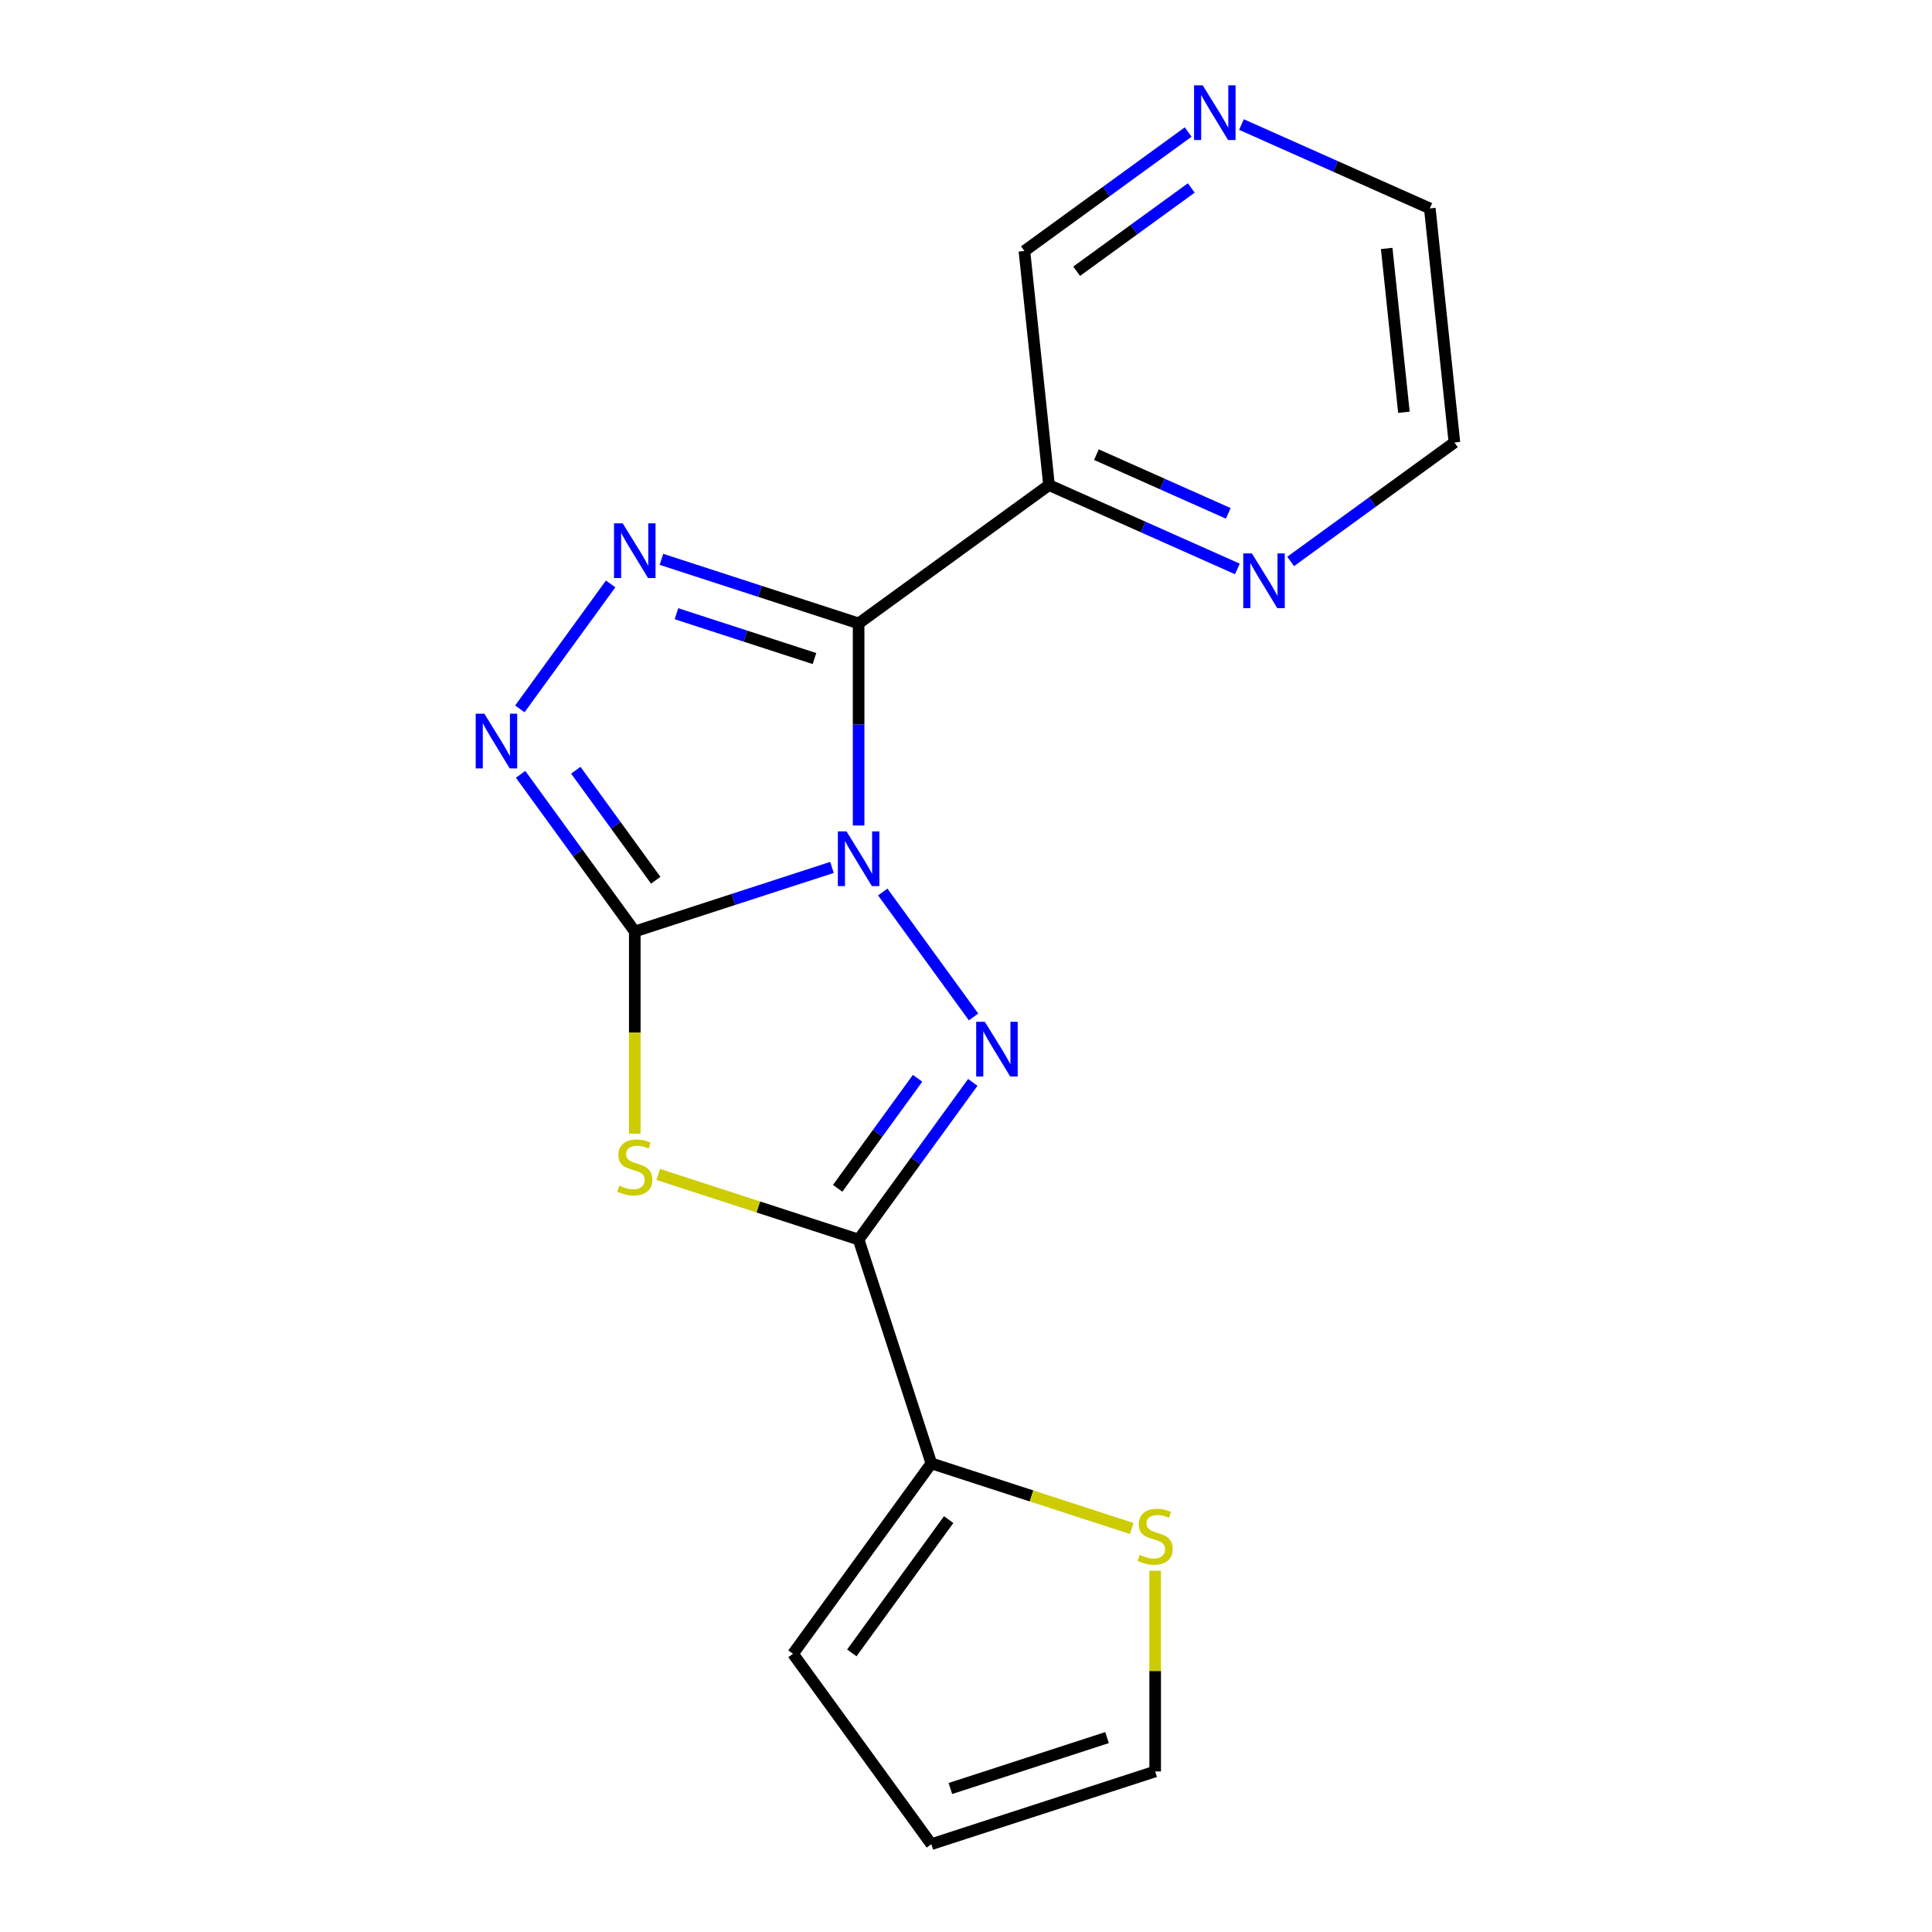 <?xml version='1.0' encoding='iso-8859-1'?>
<svg version='1.1' baseProfile='full'
              xmlns='http://www.w3.org/2000/svg'
                      xmlns:rdkit='http://www.rdkit.org/xml'
                      xmlns:xlink='http://www.w3.org/1999/xlink'
                  xml:space='preserve'
width='1000px' height='1000px' viewBox='0 0 1000 1000'>
<!-- END OF HEADER -->
<rect style='opacity:1.0;fill:#FFFFFF;stroke:none' width='1000' height='1000' x='0' y='0'> </rect>
<path class='bond-0' d='M 430.63,448.969 L 379.596,465.551' style='fill:none;fill-rule:evenodd;stroke:#0000FF;stroke-width:6px;stroke-linecap:butt;stroke-linejoin:miter;stroke-opacity:1' />
<path class='bond-0' d='M 379.596,465.551 L 328.562,482.133' style='fill:none;fill-rule:evenodd;stroke:#000000;stroke-width:6px;stroke-linecap:butt;stroke-linejoin:miter;stroke-opacity:1' />
<path class='bond-1' d='M 444.416,427.285 L 444.416,374.98' style='fill:none;fill-rule:evenodd;stroke:#0000FF;stroke-width:6px;stroke-linecap:butt;stroke-linejoin:miter;stroke-opacity:1' />
<path class='bond-1' d='M 444.416,374.98 L 444.416,322.675' style='fill:none;fill-rule:evenodd;stroke:#000000;stroke-width:6px;stroke-linecap:butt;stroke-linejoin:miter;stroke-opacity:1' />
<path class='bond-2' d='M 456.916,461.695 L 503.903,526.367' style='fill:none;fill-rule:evenodd;stroke:#0000FF;stroke-width:6px;stroke-linecap:butt;stroke-linejoin:miter;stroke-opacity:1' />
<path class='bond-3' d='M 328.562,482.133 L 328.562,534.458' style='fill:none;fill-rule:evenodd;stroke:#000000;stroke-width:6px;stroke-linecap:butt;stroke-linejoin:miter;stroke-opacity:1' />
<path class='bond-3' d='M 328.562,534.458 L 328.562,586.783' style='fill:none;fill-rule:evenodd;stroke:#CCCC00;stroke-width:6px;stroke-linecap:butt;stroke-linejoin:miter;stroke-opacity:1' />
<path class='bond-6' d='M 328.562,482.133 L 299.012,441.46' style='fill:none;fill-rule:evenodd;stroke:#000000;stroke-width:6px;stroke-linecap:butt;stroke-linejoin:miter;stroke-opacity:1' />
<path class='bond-6' d='M 299.012,441.46 L 269.462,400.788' style='fill:none;fill-rule:evenodd;stroke:#0000FF;stroke-width:6px;stroke-linecap:butt;stroke-linejoin:miter;stroke-opacity:1' />
<path class='bond-6' d='M 339.407,455.611 L 318.722,427.14' style='fill:none;fill-rule:evenodd;stroke:#000000;stroke-width:6px;stroke-linecap:butt;stroke-linejoin:miter;stroke-opacity:1' />
<path class='bond-6' d='M 318.722,427.14 L 298.037,398.669' style='fill:none;fill-rule:evenodd;stroke:#0000FF;stroke-width:6px;stroke-linecap:butt;stroke-linejoin:miter;stroke-opacity:1' />
<path class='bond-5' d='M 444.416,322.675 L 393.382,306.093' style='fill:none;fill-rule:evenodd;stroke:#000000;stroke-width:6px;stroke-linecap:butt;stroke-linejoin:miter;stroke-opacity:1' />
<path class='bond-5' d='M 393.382,306.093 L 342.348,289.511' style='fill:none;fill-rule:evenodd;stroke:#0000FF;stroke-width:6px;stroke-linecap:butt;stroke-linejoin:miter;stroke-opacity:1' />
<path class='bond-5' d='M 421.577,340.871 L 385.853,329.264' style='fill:none;fill-rule:evenodd;stroke:#000000;stroke-width:6px;stroke-linecap:butt;stroke-linejoin:miter;stroke-opacity:1' />
<path class='bond-5' d='M 385.853,329.264 L 350.129,317.656' style='fill:none;fill-rule:evenodd;stroke:#0000FF;stroke-width:6px;stroke-linecap:butt;stroke-linejoin:miter;stroke-opacity:1' />
<path class='bond-7' d='M 444.416,322.675 L 542.966,251.074' style='fill:none;fill-rule:evenodd;stroke:#000000;stroke-width:6px;stroke-linecap:butt;stroke-linejoin:miter;stroke-opacity:1' />
<path class='bond-4' d='M 503.516,560.246 L 473.966,600.919' style='fill:none;fill-rule:evenodd;stroke:#0000FF;stroke-width:6px;stroke-linecap:butt;stroke-linejoin:miter;stroke-opacity:1' />
<path class='bond-4' d='M 473.966,600.919 L 444.416,641.591' style='fill:none;fill-rule:evenodd;stroke:#000000;stroke-width:6px;stroke-linecap:butt;stroke-linejoin:miter;stroke-opacity:1' />
<path class='bond-4' d='M 474.941,558.128 L 454.256,586.598' style='fill:none;fill-rule:evenodd;stroke:#0000FF;stroke-width:6px;stroke-linecap:butt;stroke-linejoin:miter;stroke-opacity:1' />
<path class='bond-4' d='M 454.256,586.598 L 433.571,615.069' style='fill:none;fill-rule:evenodd;stroke:#000000;stroke-width:6px;stroke-linecap:butt;stroke-linejoin:miter;stroke-opacity:1' />
<path class='bond-18' d='M 340.688,607.888 L 392.552,624.74' style='fill:none;fill-rule:evenodd;stroke:#CCCC00;stroke-width:6px;stroke-linecap:butt;stroke-linejoin:miter;stroke-opacity:1' />
<path class='bond-18' d='M 392.552,624.74 L 444.416,641.591' style='fill:none;fill-rule:evenodd;stroke:#000000;stroke-width:6px;stroke-linecap:butt;stroke-linejoin:miter;stroke-opacity:1' />
<path class='bond-8' d='M 444.416,641.591 L 482.059,757.444' style='fill:none;fill-rule:evenodd;stroke:#000000;stroke-width:6px;stroke-linecap:butt;stroke-linejoin:miter;stroke-opacity:1' />
<path class='bond-19' d='M 316.062,302.237 L 269.075,366.909' style='fill:none;fill-rule:evenodd;stroke:#0000FF;stroke-width:6px;stroke-linecap:butt;stroke-linejoin:miter;stroke-opacity:1' />
<path class='bond-10' d='M 542.966,251.074 L 591.715,272.778' style='fill:none;fill-rule:evenodd;stroke:#000000;stroke-width:6px;stroke-linecap:butt;stroke-linejoin:miter;stroke-opacity:1' />
<path class='bond-10' d='M 591.715,272.778 L 640.464,294.483' style='fill:none;fill-rule:evenodd;stroke:#0000FF;stroke-width:6px;stroke-linecap:butt;stroke-linejoin:miter;stroke-opacity:1' />
<path class='bond-10' d='M 567.5,235.328 L 601.625,250.522' style='fill:none;fill-rule:evenodd;stroke:#000000;stroke-width:6px;stroke-linecap:butt;stroke-linejoin:miter;stroke-opacity:1' />
<path class='bond-10' d='M 601.625,250.522 L 635.749,265.715' style='fill:none;fill-rule:evenodd;stroke:#0000FF;stroke-width:6px;stroke-linecap:butt;stroke-linejoin:miter;stroke-opacity:1' />
<path class='bond-15' d='M 542.966,251.074 L 530.233,129.926' style='fill:none;fill-rule:evenodd;stroke:#000000;stroke-width:6px;stroke-linecap:butt;stroke-linejoin:miter;stroke-opacity:1' />
<path class='bond-9' d='M 482.059,757.444 L 533.922,774.296' style='fill:none;fill-rule:evenodd;stroke:#000000;stroke-width:6px;stroke-linecap:butt;stroke-linejoin:miter;stroke-opacity:1' />
<path class='bond-9' d='M 533.922,774.296 L 585.786,791.148' style='fill:none;fill-rule:evenodd;stroke:#CCCC00;stroke-width:6px;stroke-linecap:butt;stroke-linejoin:miter;stroke-opacity:1' />
<path class='bond-11' d='M 482.059,757.444 L 410.457,855.995' style='fill:none;fill-rule:evenodd;stroke:#000000;stroke-width:6px;stroke-linecap:butt;stroke-linejoin:miter;stroke-opacity:1' />
<path class='bond-11' d='M 491.028,786.547 L 440.908,855.533' style='fill:none;fill-rule:evenodd;stroke:#000000;stroke-width:6px;stroke-linecap:butt;stroke-linejoin:miter;stroke-opacity:1' />
<path class='bond-12' d='M 597.912,813.013 L 597.912,864.958' style='fill:none;fill-rule:evenodd;stroke:#CCCC00;stroke-width:6px;stroke-linecap:butt;stroke-linejoin:miter;stroke-opacity:1' />
<path class='bond-12' d='M 597.912,864.958 L 597.912,916.902' style='fill:none;fill-rule:evenodd;stroke:#000000;stroke-width:6px;stroke-linecap:butt;stroke-linejoin:miter;stroke-opacity:1' />
<path class='bond-16' d='M 668.035,290.605 L 710.418,259.812' style='fill:none;fill-rule:evenodd;stroke:#0000FF;stroke-width:6px;stroke-linecap:butt;stroke-linejoin:miter;stroke-opacity:1' />
<path class='bond-16' d='M 710.418,259.812 L 752.8,229.019' style='fill:none;fill-rule:evenodd;stroke:#000000;stroke-width:6px;stroke-linecap:butt;stroke-linejoin:miter;stroke-opacity:1' />
<path class='bond-14' d='M 410.457,855.995 L 482.059,954.545' style='fill:none;fill-rule:evenodd;stroke:#000000;stroke-width:6px;stroke-linecap:butt;stroke-linejoin:miter;stroke-opacity:1' />
<path class='bond-20' d='M 597.912,916.902 L 482.059,954.545' style='fill:none;fill-rule:evenodd;stroke:#000000;stroke-width:6px;stroke-linecap:butt;stroke-linejoin:miter;stroke-opacity:1' />
<path class='bond-20' d='M 573.005,899.378 L 491.908,925.728' style='fill:none;fill-rule:evenodd;stroke:#000000;stroke-width:6px;stroke-linecap:butt;stroke-linejoin:miter;stroke-opacity:1' />
<path class='bond-13' d='M 614.998,68.34 L 572.616,99.133' style='fill:none;fill-rule:evenodd;stroke:#0000FF;stroke-width:6px;stroke-linecap:butt;stroke-linejoin:miter;stroke-opacity:1' />
<path class='bond-13' d='M 572.616,99.133 L 530.233,129.926' style='fill:none;fill-rule:evenodd;stroke:#000000;stroke-width:6px;stroke-linecap:butt;stroke-linejoin:miter;stroke-opacity:1' />
<path class='bond-13' d='M 616.604,97.288 L 586.936,118.843' style='fill:none;fill-rule:evenodd;stroke:#0000FF;stroke-width:6px;stroke-linecap:butt;stroke-linejoin:miter;stroke-opacity:1' />
<path class='bond-13' d='M 586.936,118.843 L 557.268,140.398' style='fill:none;fill-rule:evenodd;stroke:#000000;stroke-width:6px;stroke-linecap:butt;stroke-linejoin:miter;stroke-opacity:1' />
<path class='bond-17' d='M 642.569,64.462 L 691.318,86.167' style='fill:none;fill-rule:evenodd;stroke:#0000FF;stroke-width:6px;stroke-linecap:butt;stroke-linejoin:miter;stroke-opacity:1' />
<path class='bond-17' d='M 691.318,86.167 L 740.067,107.871' style='fill:none;fill-rule:evenodd;stroke:#000000;stroke-width:6px;stroke-linecap:butt;stroke-linejoin:miter;stroke-opacity:1' />
<path class='bond-21' d='M 752.8,229.019 L 740.067,107.871' style='fill:none;fill-rule:evenodd;stroke:#000000;stroke-width:6px;stroke-linecap:butt;stroke-linejoin:miter;stroke-opacity:1' />
<path class='bond-21' d='M 726.661,213.394 L 717.748,128.59' style='fill:none;fill-rule:evenodd;stroke:#000000;stroke-width:6px;stroke-linecap:butt;stroke-linejoin:miter;stroke-opacity:1' />
<path  class='atom-0' d='M 438.156 430.33
L 447.436 445.33
Q 448.356 446.81, 449.836 449.49
Q 451.316 452.17, 451.396 452.33
L 451.396 430.33
L 455.156 430.33
L 455.156 458.65
L 451.276 458.65
L 441.316 442.25
Q 440.156 440.33, 438.916 438.13
Q 437.716 435.93, 437.356 435.25
L 437.356 458.65
L 433.676 458.65
L 433.676 430.33
L 438.156 430.33
' fill='#0000FF'/>
<path  class='atom-3' d='M 509.757 528.881
L 519.037 543.881
Q 519.957 545.361, 521.437 548.041
Q 522.917 550.721, 522.997 550.881
L 522.997 528.881
L 526.757 528.881
L 526.757 557.201
L 522.877 557.201
L 512.917 540.801
Q 511.757 538.881, 510.517 536.681
Q 509.317 534.481, 508.957 533.801
L 508.957 557.201
L 505.277 557.201
L 505.277 528.881
L 509.757 528.881
' fill='#0000FF'/>
<path  class='atom-4' d='M 320.562 613.668
Q 320.882 613.788, 322.202 614.348
Q 323.522 614.908, 324.962 615.268
Q 326.442 615.588, 327.882 615.588
Q 330.562 615.588, 332.122 614.308
Q 333.682 612.988, 333.682 610.708
Q 333.682 609.148, 332.882 608.188
Q 332.122 607.228, 330.922 606.708
Q 329.722 606.188, 327.722 605.588
Q 325.202 604.828, 323.682 604.108
Q 322.202 603.388, 321.122 601.868
Q 320.082 600.348, 320.082 597.788
Q 320.082 594.228, 322.482 592.028
Q 324.922 589.828, 329.722 589.828
Q 333.002 589.828, 336.722 591.388
L 335.802 594.468
Q 332.402 593.068, 329.842 593.068
Q 327.082 593.068, 325.562 594.228
Q 324.042 595.348, 324.082 597.308
Q 324.082 598.828, 324.842 599.748
Q 325.642 600.668, 326.762 601.188
Q 327.922 601.708, 329.842 602.308
Q 332.402 603.108, 333.922 603.908
Q 335.442 604.708, 336.522 606.348
Q 337.642 607.948, 337.642 610.708
Q 337.642 614.628, 335.002 616.748
Q 332.402 618.828, 328.042 618.828
Q 325.522 618.828, 323.602 618.268
Q 321.722 617.748, 319.482 616.828
L 320.562 613.668
' fill='#CCCC00'/>
<path  class='atom-6' d='M 322.302 270.872
L 331.582 285.872
Q 332.502 287.352, 333.982 290.032
Q 335.462 292.712, 335.542 292.872
L 335.542 270.872
L 339.302 270.872
L 339.302 299.192
L 335.422 299.192
L 325.462 282.792
Q 324.302 280.872, 323.062 278.672
Q 321.862 276.472, 321.502 275.792
L 321.502 299.192
L 317.822 299.192
L 317.822 270.872
L 322.302 270.872
' fill='#0000FF'/>
<path  class='atom-7' d='M 250.701 369.423
L 259.981 384.423
Q 260.901 385.903, 262.381 388.583
Q 263.861 391.263, 263.941 391.423
L 263.941 369.423
L 267.701 369.423
L 267.701 397.743
L 263.821 397.743
L 253.861 381.343
Q 252.701 379.423, 251.461 377.223
Q 250.261 375.023, 249.901 374.343
L 249.901 397.743
L 246.221 397.743
L 246.221 369.423
L 250.701 369.423
' fill='#0000FF'/>
<path  class='atom-10' d='M 589.912 804.807
Q 590.232 804.927, 591.552 805.487
Q 592.872 806.047, 594.312 806.407
Q 595.792 806.727, 597.232 806.727
Q 599.912 806.727, 601.472 805.447
Q 603.032 804.127, 603.032 801.847
Q 603.032 800.287, 602.232 799.327
Q 601.472 798.367, 600.272 797.847
Q 599.072 797.327, 597.072 796.727
Q 594.552 795.967, 593.032 795.247
Q 591.552 794.527, 590.472 793.007
Q 589.432 791.487, 589.432 788.927
Q 589.432 785.367, 591.832 783.167
Q 594.272 780.967, 599.072 780.967
Q 602.352 780.967, 606.072 782.527
L 605.152 785.607
Q 601.752 784.207, 599.192 784.207
Q 596.432 784.207, 594.912 785.367
Q 593.392 786.487, 593.432 788.447
Q 593.432 789.967, 594.192 790.887
Q 594.992 791.807, 596.112 792.327
Q 597.272 792.847, 599.192 793.447
Q 601.752 794.247, 603.272 795.047
Q 604.792 795.847, 605.872 797.487
Q 606.992 799.087, 606.992 801.847
Q 606.992 805.767, 604.352 807.887
Q 601.752 809.967, 597.392 809.967
Q 594.872 809.967, 592.952 809.407
Q 591.072 808.887, 588.832 807.967
L 589.912 804.807
' fill='#CCCC00'/>
<path  class='atom-11' d='M 647.99 286.46
L 657.27 301.46
Q 658.19 302.94, 659.67 305.62
Q 661.15 308.3, 661.23 308.46
L 661.23 286.46
L 664.99 286.46
L 664.99 314.78
L 661.11 314.78
L 651.15 298.38
Q 649.99 296.46, 648.75 294.26
Q 647.55 292.06, 647.19 291.38
L 647.19 314.78
L 643.51 314.78
L 643.51 286.46
L 647.99 286.46
' fill='#0000FF'/>
<path  class='atom-14' d='M 622.524 44.165
L 631.804 59.165
Q 632.724 60.645, 634.204 63.325
Q 635.684 66.005, 635.764 66.165
L 635.764 44.165
L 639.524 44.165
L 639.524 72.485
L 635.644 72.485
L 625.684 56.085
Q 624.524 54.165, 623.284 51.965
Q 622.084 49.765, 621.724 49.085
L 621.724 72.485
L 618.044 72.485
L 618.044 44.165
L 622.524 44.165
' fill='#0000FF'/>
</svg>
